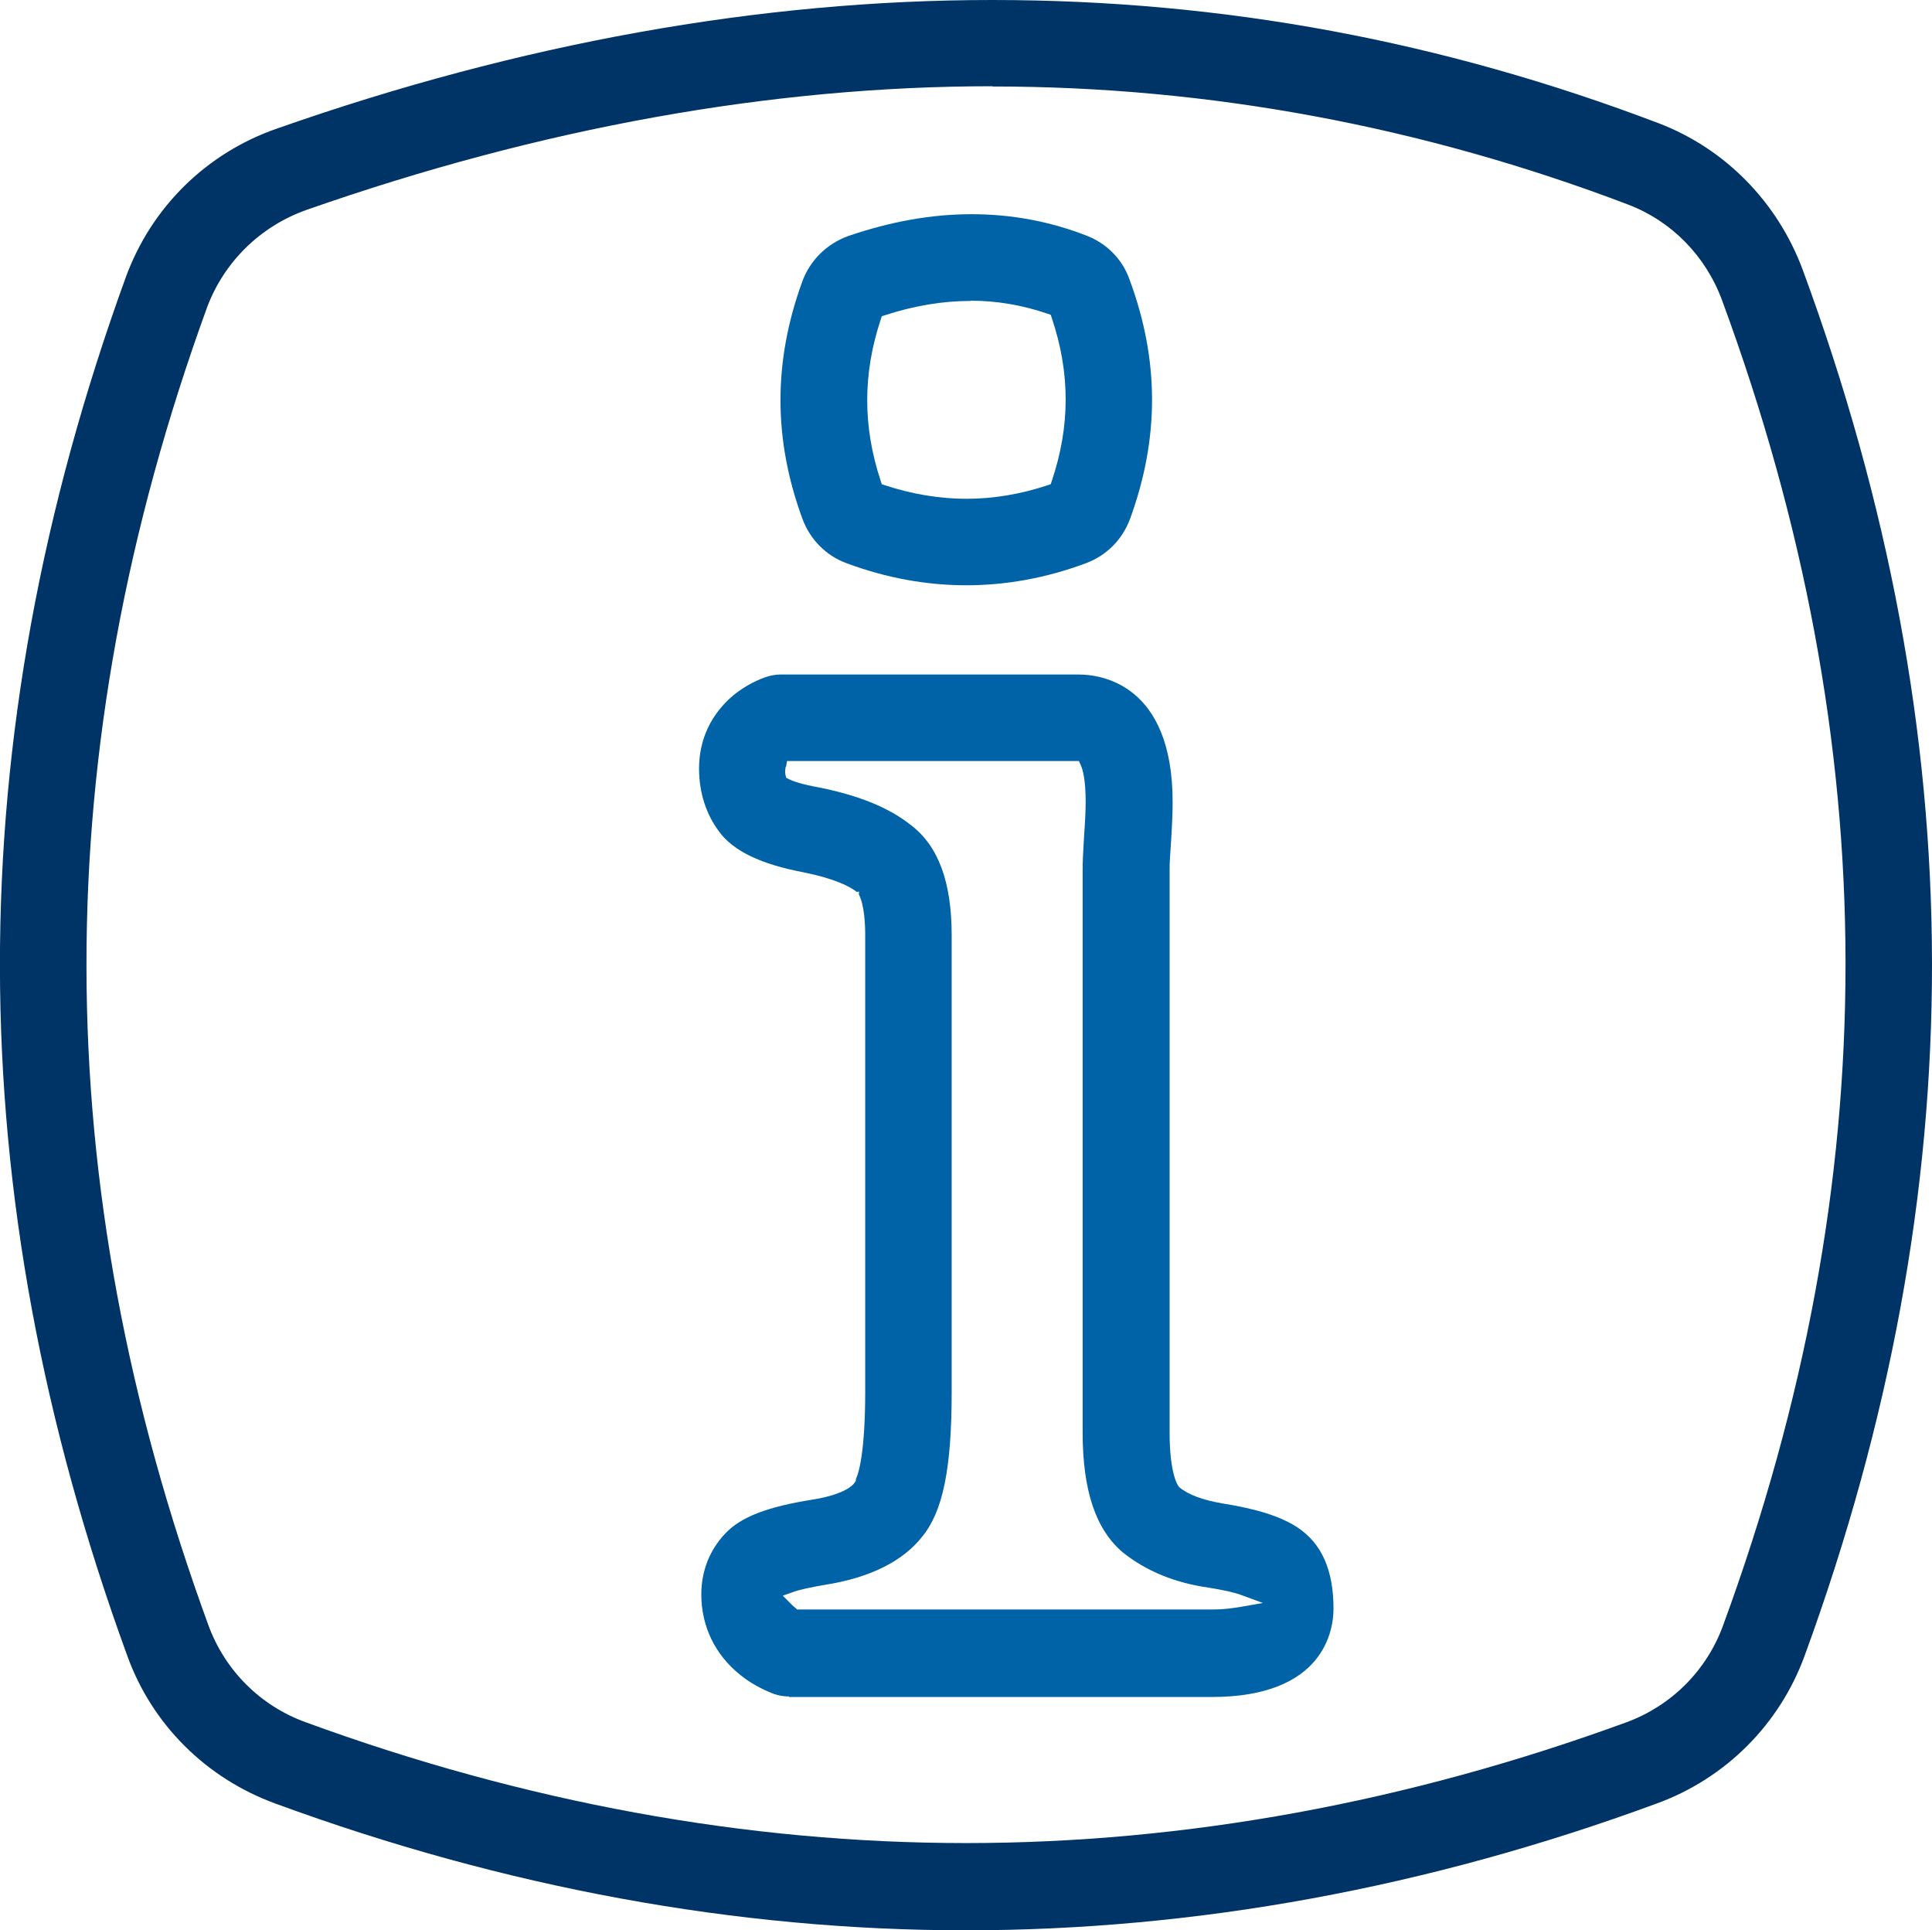 <?xml version="1.0" encoding="UTF-8"?><svg id="Layer_2" xmlns="http://www.w3.org/2000/svg" width="76.86" height="76.78" viewBox="0 0 76.86 76.78"><defs><style>.cls-1{fill:#036;}.cls-2{fill:#0063a7;}</style></defs><g id="Layer_1-2"><g><path class="cls-1" d="M38.42,76.78c-9.12,0-18.36-1.7-27.46-5.04-2.77-1.01-4.92-3.16-5.9-5.89-6.73-18.45-6.75-36.38-.06-54.81,1.02-2.8,3.22-4.96,6.03-5.93C20.68,1.72,30.25,0,39.47,0s17.96,1.65,26.51,4.9c2.65,1.01,4.74,3.14,5.74,5.84,6.83,18.54,6.85,36.56,.08,55.1-1,2.75-3.15,4.9-5.9,5.9-9.1,3.35-18.35,5.04-27.48,5.04ZM39.48,3.43c-8.78,0-17.96,1.65-27.29,4.92-1.83,.65-3.27,2.06-3.95,3.87-6.42,17.65-6.4,34.8,.06,52.45,.66,1.78,2.06,3.18,3.85,3.83,8.71,3.19,17.55,4.81,26.28,4.81s17.57-1.62,26.29-4.81c1.78-.66,3.18-2.06,3.83-3.85,6.51-17.74,6.49-34.98-.04-52.7-.65-1.77-2.01-3.15-3.73-3.81-8.2-3.12-16.71-4.7-25.29-4.7Z"/><path class="cls-2" d="M38.44,23.28c-1.58,0-3.18-.29-4.74-.87-.82-.29-1.47-.94-1.78-1.78-1.16-3.17-1.16-6.26,0-9.44,.31-.84,.97-1.49,1.82-1.8,1.66-.57,3.3-.87,4.9-.87s3.11,.28,4.58,.85c.81,.31,1.44,.95,1.72,1.76,1.18,3.19,1.19,6.29,.02,9.5-.31,.84-.94,1.47-1.78,1.78-1.56,.58-3.15,.87-4.74,.87Zm.17-11.31c-1.1,0-2.25,.19-3.41,.57l-.12,.04-.04,.12c-.72,2.17-.72,4.27,0,6.44l.04,.12,.12,.04c1.09,.36,2.19,.54,3.25,.54s2.15-.18,3.23-.54l.12-.04,.04-.12c.74-2.19,.74-4.31,0-6.5l-.04-.12-.12-.04c-.99-.34-2.02-.52-3.07-.52Z"/><path class="cls-2" d="M31.39,67.48c-.21,0-.42-.04-.6-.1-.51-.2-.96-.45-1.33-.75-1.01-.8-1.56-1.94-1.56-3.21,0-.93,.33-1.77,.96-2.43,.61-.65,1.68-1.06,3.46-1.34,1.43-.23,1.68-.66,1.7-.71l.03-.05v-.06c.13-.26,.37-1.18,.37-3.45v-18.17c0-.51-.04-1.21-.25-1.63v-.12l-.08,.02c-.28-.22-.88-.53-2.11-.78-1.7-.32-2.81-.85-3.37-1.62-.52-.69-.8-1.56-.8-2.51,0-1.15,.47-2.16,1.37-2.92,.38-.3,.79-.54,1.23-.7,.22-.08,.44-.12,.62-.12h11.89c.87,0,3.73,.37,3.73,5.07,0,.39-.02,.9-.06,1.54-.04,.54-.06,.9-.06,1.1v22.45c0,1.41,.25,2.03,.39,2.17,.36,.3,.95,.51,1.71,.64,1.38,.22,2.32,.52,2.98,.95,.97,.64,1.44,1.7,1.44,3.24,0,.82-.35,3.51-4.85,3.51H31.39Zm-.13-36.99c-.02,.1-.04,.21-.01,.34l.03,.11,.1,.05c.16,.08,.51,.21,1.25,.34,1.59,.33,2.74,.8,3.61,1.49,1.09,.83,1.62,2.26,1.62,4.39v18.17c0,3.03-.35,4.75-1.18,5.75-.76,.97-2.07,1.62-3.81,1.9-.65,.11-1.11,.21-1.36,.31l-.37,.13,.36,.36c.08,.08,.11,.1,.14,.12l.07,.07h16.47c.58,0,.94-.07,1.15-.1l.91-.16-.87-.32c-.27-.1-.72-.2-1.29-.29-1.35-.19-2.5-.67-3.41-1.4-1.08-.91-1.6-2.47-1.6-4.77v-22.45c0-.23,.02-.68,.06-1.32,.04-.56,.06-.98,.06-1.31,0-.9-.12-1.31-.2-1.48l-.07-.15h-11.61l-.04,.23Z"/></g></g></svg>
